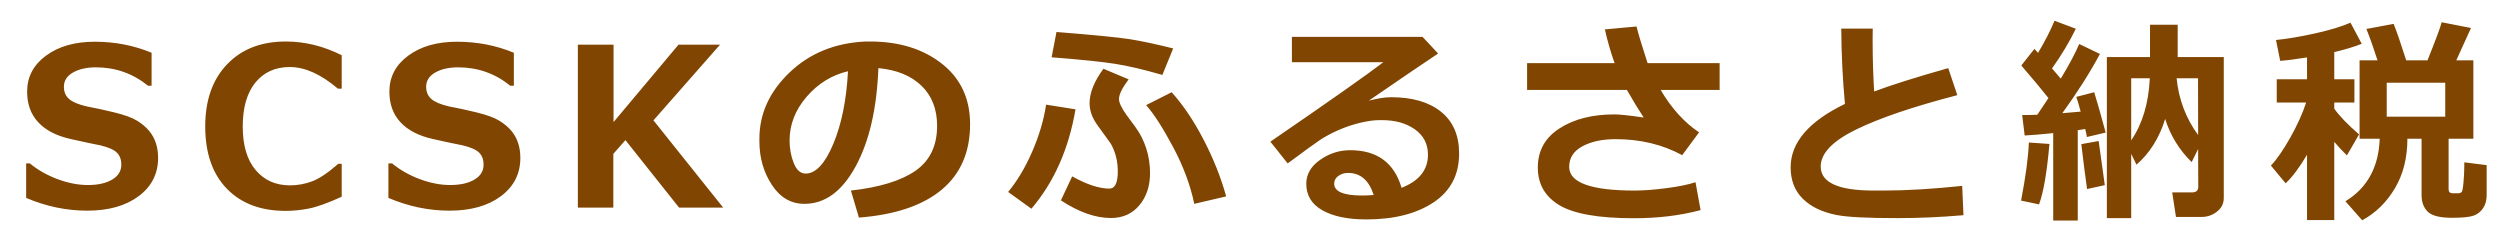 <svg width="113" height="11" viewBox="0 0 113 11" fill="none" xmlns="http://www.w3.org/2000/svg">
<g clipPath="url(#clip0_822_13819)">
<path d="M1.182 8.945V7.386H1.348C1.713 7.685 2.132 7.923 2.607 8.099C3.081 8.275 3.536 8.363 3.973 8.363C4.426 8.363 4.791 8.282 5.068 8.119C5.345 7.956 5.484 7.729 5.484 7.439C5.484 7.214 5.418 7.035 5.286 6.902C5.154 6.768 4.903 6.657 4.535 6.569C4.271 6.52 3.821 6.424 3.183 6.281C2.546 6.137 2.061 5.886 1.727 5.525C1.393 5.165 1.226 4.705 1.226 4.144C1.226 3.476 1.511 2.933 2.081 2.514C2.651 2.095 3.385 1.886 4.281 1.886C5.194 1.886 6.051 2.052 6.852 2.385V3.876H6.691C6.007 3.321 5.221 3.044 4.335 3.044C3.914 3.044 3.568 3.123 3.296 3.279C3.024 3.436 2.888 3.649 2.888 3.92C2.888 4.151 2.965 4.335 3.12 4.472C3.275 4.609 3.54 4.721 3.914 4.809C4.289 4.878 4.707 4.968 5.168 5.081C5.629 5.193 5.973 5.319 6.2 5.459C6.426 5.6 6.607 5.752 6.742 5.916C6.878 6.081 6.979 6.264 7.045 6.466C7.112 6.669 7.146 6.892 7.146 7.136C7.146 7.853 6.853 8.43 6.268 8.867C5.683 9.303 4.908 9.522 3.944 9.522C3.005 9.522 2.084 9.33 1.182 8.945ZM15.445 8.891C14.826 9.175 14.334 9.352 13.969 9.424C13.604 9.496 13.252 9.532 12.913 9.532C11.785 9.532 10.897 9.196 10.248 8.525C9.6 7.853 9.276 6.916 9.276 5.714C9.276 4.534 9.604 3.599 10.261 2.91C10.918 2.221 11.803 1.876 12.918 1.876C13.781 1.876 14.624 2.083 15.445 2.497V4.008H15.274C14.508 3.356 13.783 3.03 13.099 3.03C12.444 3.03 11.925 3.264 11.544 3.731C11.163 4.199 10.972 4.861 10.972 5.718C10.972 6.569 11.166 7.225 11.554 7.686C11.942 8.147 12.46 8.378 13.108 8.378C13.447 8.378 13.778 8.318 14.101 8.199C14.423 8.08 14.819 7.816 15.289 7.405H15.445V8.891ZM17.556 8.945V7.386H17.722C18.087 7.685 18.506 7.923 18.981 8.099C19.455 8.275 19.91 8.363 20.347 8.363C20.8 8.363 21.165 8.282 21.442 8.119C21.719 7.956 21.858 7.729 21.858 7.439C21.858 7.214 21.791 7.035 21.66 6.902C21.527 6.768 21.277 6.657 20.909 6.569C20.645 6.52 20.195 6.424 19.557 6.281C18.92 6.137 18.435 5.886 18.101 5.525C17.767 5.165 17.6 4.705 17.6 4.144C17.6 3.476 17.885 2.933 18.455 2.514C19.025 2.095 19.759 1.886 20.655 1.886C21.567 1.886 22.425 2.052 23.226 2.385V3.876H23.065C22.381 3.321 21.595 3.044 20.709 3.044C20.288 3.044 19.942 3.123 19.67 3.279C19.398 3.436 19.262 3.649 19.262 3.92C19.262 4.151 19.339 4.335 19.494 4.472C19.649 4.609 19.913 4.721 20.288 4.809C20.663 4.878 21.081 4.968 21.542 5.081C22.003 5.193 22.347 5.319 22.574 5.459C22.8 5.6 22.981 5.752 23.116 5.916C23.252 6.081 23.353 6.264 23.419 6.466C23.486 6.669 23.52 6.892 23.52 7.136C23.52 7.853 23.227 8.43 22.642 8.867C22.057 9.303 21.282 9.522 20.318 9.522C19.379 9.522 18.458 9.33 17.556 8.945ZM32.689 9.385H30.695L28.27 6.334L27.722 6.955V9.385H26.119V2.018H27.732V5.518L30.67 2.018H32.547L29.536 5.44L32.689 9.385ZM38.823 9.835L38.461 8.613C39.755 8.469 40.728 8.171 41.38 7.718C42.032 7.265 42.357 6.589 42.357 5.689C42.357 4.936 42.123 4.333 41.653 3.878C41.184 3.423 40.534 3.157 39.703 3.079C39.634 4.904 39.293 6.383 38.679 7.515C38.064 8.648 37.291 9.214 36.359 9.214C35.753 9.214 35.262 8.928 34.888 8.356C34.513 7.784 34.325 7.13 34.325 6.393V6.271C34.325 5.143 34.779 4.145 35.687 3.277C36.595 2.408 37.739 1.941 39.121 1.876H39.322C40.642 1.876 41.726 2.211 42.575 2.881C43.424 3.55 43.848 4.461 43.848 5.611C43.848 6.872 43.421 7.86 42.565 8.573C41.71 9.287 40.462 9.708 38.823 9.835ZM38.329 3.22C37.596 3.393 36.973 3.778 36.459 4.374C35.946 4.971 35.689 5.629 35.689 6.349C35.689 6.721 35.753 7.063 35.88 7.376C36.007 7.689 36.185 7.845 36.413 7.845C36.872 7.845 37.29 7.399 37.664 6.506C38.039 5.613 38.261 4.518 38.329 3.22ZM53.028 2.189L52.539 3.387C51.695 3.142 50.974 2.974 50.376 2.881C49.778 2.788 48.83 2.691 47.533 2.59L47.753 1.446C49.441 1.58 50.55 1.689 51.08 1.773C51.609 1.858 52.259 1.997 53.028 2.189ZM47.953 9.057L48.462 7.972C49.123 8.34 49.684 8.525 50.144 8.525C50.398 8.525 50.525 8.264 50.525 7.742C50.525 7.57 50.51 7.403 50.481 7.244C50.451 7.084 50.407 6.932 50.349 6.787C50.29 6.642 50.238 6.537 50.192 6.471C50.147 6.406 49.943 6.124 49.581 5.626C49.36 5.309 49.249 4.99 49.249 4.667C49.249 4.195 49.457 3.675 49.875 3.108L51.014 3.587C50.724 3.975 50.578 4.271 50.578 4.477C50.578 4.637 50.689 4.873 50.911 5.186L51.327 5.753C51.535 6.036 51.696 6.355 51.81 6.708C51.925 7.062 51.982 7.434 51.982 7.825C51.982 8.409 51.821 8.893 51.5 9.277C51.179 9.662 50.751 9.854 50.217 9.854C49.516 9.854 48.762 9.589 47.953 9.057ZM55.423 8.877L53.981 9.214C53.808 8.38 53.493 7.531 53.035 6.667C52.577 5.803 52.167 5.164 51.806 4.751L52.959 4.169C53.481 4.749 53.963 5.466 54.406 6.32C54.849 7.174 55.188 8.026 55.423 8.877ZM48.613 4.941C48.307 6.737 47.642 8.234 46.619 9.434L45.568 8.676C45.982 8.177 46.345 7.568 46.658 6.848C46.971 6.128 47.179 5.422 47.284 4.731L48.613 4.941ZM63.351 8.49C64.146 8.177 64.544 7.679 64.544 6.994C64.544 6.509 64.347 6.127 63.955 5.848C63.562 5.569 63.067 5.43 62.471 5.43H62.349C62.088 5.43 61.783 5.474 61.432 5.562C61.082 5.65 60.753 5.764 60.445 5.904C60.137 6.044 59.878 6.185 59.667 6.325C59.457 6.465 58.969 6.818 58.203 7.386L57.421 6.403C60.084 4.578 61.787 3.38 62.53 2.81H58.394V1.666H64.299L65.003 2.419C64.303 2.885 63.258 3.595 61.87 4.55C62.271 4.446 62.606 4.394 62.877 4.394C63.838 4.394 64.591 4.613 65.135 5.051C65.68 5.49 65.952 6.119 65.952 6.941C65.952 7.899 65.566 8.635 64.796 9.148C64.025 9.661 63.01 9.918 61.752 9.918C60.921 9.918 60.262 9.781 59.775 9.507C59.288 9.233 59.044 8.833 59.044 8.305C59.044 7.878 59.252 7.518 59.667 7.227C60.083 6.935 60.537 6.789 61.029 6.789C62.245 6.789 63.019 7.356 63.351 8.49ZM62.09 8.813C61.878 8.148 61.492 7.816 60.931 7.816C60.768 7.816 60.623 7.861 60.496 7.95C60.369 8.04 60.305 8.156 60.305 8.3C60.305 8.658 60.726 8.837 61.567 8.837C61.752 8.837 61.927 8.829 62.09 8.813ZM76.867 9.497C75.951 9.742 74.945 9.864 73.85 9.864C72.266 9.864 71.147 9.669 70.492 9.28C69.837 8.89 69.509 8.321 69.509 7.571C69.509 6.812 69.837 6.222 70.492 5.802C71.147 5.381 71.973 5.171 72.97 5.171C73.218 5.171 73.66 5.218 74.295 5.313C74.047 4.935 73.795 4.519 73.537 4.066H69.025V2.854H72.98C72.807 2.371 72.661 1.863 72.54 1.329L73.972 1.197C74.038 1.483 74.204 2.036 74.471 2.854H77.727V4.066H75.063C75.552 4.897 76.13 5.536 76.798 5.982L76.035 7.014C75.149 6.532 74.145 6.29 73.024 6.29C72.421 6.29 71.921 6.398 71.523 6.613C71.126 6.828 70.927 7.138 70.927 7.542C70.927 8.256 71.913 8.613 73.885 8.613C74.292 8.613 74.771 8.577 75.322 8.505C75.873 8.433 76.311 8.344 76.637 8.236L76.867 9.497ZM88.749 9.727C87.719 9.815 86.729 9.859 85.777 9.859C84.402 9.859 83.479 9.812 83.01 9.717C82.365 9.59 81.858 9.347 81.49 8.987C81.121 8.626 80.937 8.151 80.937 7.561C80.937 6.444 81.755 5.489 83.391 4.697C83.287 3.572 83.232 2.438 83.225 1.294H84.648L84.643 1.734V1.881C84.643 2.604 84.666 3.356 84.711 4.135C85.464 3.851 86.58 3.499 88.06 3.079L88.471 4.301C86.476 4.819 84.948 5.338 83.888 5.858C82.827 6.378 82.296 6.934 82.296 7.527C82.296 8.251 83.093 8.613 84.687 8.613H85.141C86.168 8.613 87.351 8.542 88.691 8.402L88.749 9.727ZM93.915 9.967H92.805V6.017C92.235 6.075 91.805 6.111 91.515 6.124L91.402 5.2C91.63 5.2 91.859 5.195 92.087 5.186C92.198 5.026 92.365 4.775 92.59 4.433C92.297 4.061 91.888 3.571 91.363 2.961L91.955 2.209L92.121 2.389C92.437 1.858 92.685 1.374 92.864 0.938L93.827 1.299C93.537 1.896 93.178 2.494 92.751 3.093L93.147 3.553C93.532 2.917 93.809 2.396 93.979 1.989L94.917 2.438C94.467 3.279 93.9 4.172 93.216 5.117C93.506 5.094 93.783 5.07 94.047 5.044C93.953 4.698 93.886 4.477 93.847 4.379L94.658 4.169C94.792 4.596 94.964 5.204 95.176 5.992L94.326 6.193C94.319 6.121 94.295 6 94.252 5.831L93.915 5.885V9.967ZM100.515 8.945C100.515 9.199 100.412 9.406 100.207 9.566C100.001 9.725 99.773 9.805 99.522 9.805H98.354L98.183 8.696H99.082C99.268 8.696 99.361 8.613 99.361 8.446L99.356 6.735L99.063 7.327C98.499 6.773 98.1 6.123 97.865 5.376C97.604 6.227 97.172 6.916 96.57 7.444L96.33 6.955V9.859H95.23V2.58H97.181V1.118H98.432V2.58H100.515V8.945ZM97.171 3.538H96.33V6.344C96.838 5.601 97.119 4.666 97.171 3.538ZM99.356 6.105L99.351 3.538H98.383C98.478 4.493 98.802 5.349 99.356 6.105ZM95.137 8.368L94.335 8.544C94.254 7.977 94.168 7.301 94.076 6.515L94.859 6.374L95.137 8.368ZM92.634 6.506C92.523 7.783 92.367 8.694 92.165 9.238L91.353 9.067C91.562 7.975 91.679 7.1 91.705 6.442L92.634 6.506ZM108.814 6.271C108.814 7.128 108.627 7.874 108.252 8.507C107.877 9.141 107.383 9.624 106.771 9.957L106.013 9.097C107.001 8.497 107.517 7.555 107.563 6.271H106.653V2.727H107.465C107.276 2.143 107.108 1.671 106.961 1.309L108.193 1.079C108.346 1.467 108.535 2.016 108.76 2.727H109.723C110.098 1.791 110.312 1.218 110.364 1.006L111.689 1.265L111.024 2.727H111.796V6.271H110.677V8.554C110.677 8.674 110.737 8.735 110.858 8.735H111.136C111.179 8.735 111.219 8.719 111.258 8.688C111.298 8.657 111.329 8.505 111.351 8.231C111.374 7.957 111.386 7.715 111.386 7.503V7.337L112.397 7.464V8.808C112.397 9.043 112.345 9.242 112.239 9.404C112.133 9.567 111.988 9.681 111.806 9.747C111.623 9.812 111.298 9.844 110.828 9.844C110.284 9.844 109.919 9.752 109.733 9.568C109.547 9.384 109.455 9.134 109.455 8.818V6.271H108.814ZM110.525 5.274V3.739H107.88V5.274H110.525ZM104.278 6.994C103.929 7.581 103.606 8.011 103.31 8.285L102.645 7.483C102.906 7.213 103.196 6.795 103.515 6.229C103.834 5.664 104.076 5.132 104.238 4.633H102.909V3.582H104.278V2.595C103.776 2.676 103.372 2.728 103.065 2.751L102.875 1.808C103.373 1.759 103.958 1.66 104.63 1.512C105.301 1.364 105.839 1.201 106.243 1.026L106.751 1.979C106.419 2.112 106.005 2.238 105.509 2.355V3.582H106.419V4.633H105.509V4.912C105.738 5.238 106.111 5.626 106.629 6.075L106.081 7.024C105.886 6.835 105.695 6.631 105.509 6.413V9.947H104.278V6.994Z" fill="#804501"/>
</g>
<defs>
<clipPath id="clip0_822_13819">
<rect width="112" height="10" fill="white" transform="translate(0.789 0.5)"/>
</clipPath>
</defs>
</svg>
